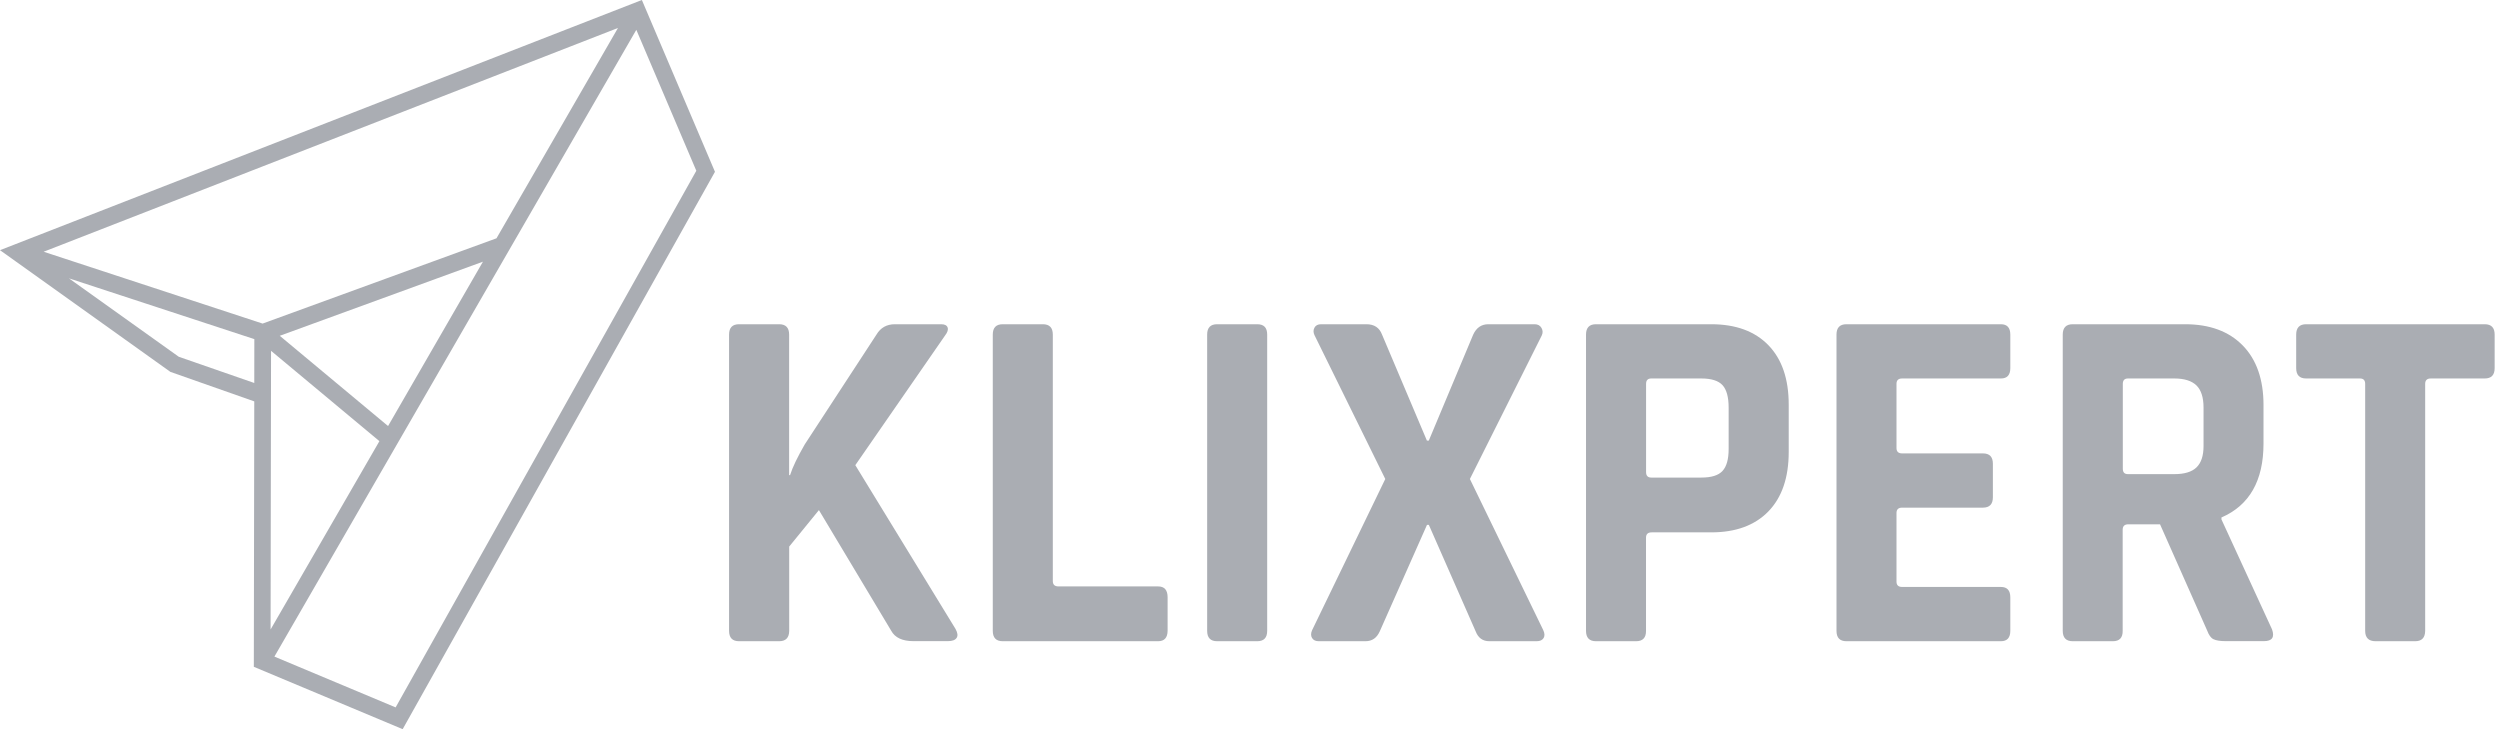 <svg width="72" height="21" viewBox="0 0 72 21" fill="none" xmlns="http://www.w3.org/2000/svg">
<g id="Group">
<g id="Group_2">
<path id="Vector" d="M22.441 18.467H21.283C21.093 18.467 20.997 18.367 20.997 18.168V9.637C20.997 9.438 21.093 9.338 21.283 9.338H22.441C22.631 9.338 22.727 9.438 22.727 9.637V13.683H22.754C22.826 13.456 22.967 13.164 23.175 12.802L25.242 9.637C25.36 9.438 25.537 9.338 25.773 9.338H27.107C27.206 9.338 27.268 9.369 27.291 9.431C27.314 9.492 27.289 9.572 27.216 9.665L24.633 13.397L27.517 18.11C27.581 18.224 27.592 18.311 27.55 18.372C27.509 18.434 27.426 18.465 27.299 18.465H26.306C25.989 18.465 25.775 18.365 25.667 18.166L23.585 14.691L22.729 15.741V18.168C22.727 18.367 22.631 18.467 22.441 18.467Z" fill="#AAADB3"/>
<path id="Vector_2" d="M33.353 18.467H28.878C28.687 18.467 28.592 18.367 28.592 18.168V9.637C28.592 9.438 28.687 9.338 28.878 9.338H30.035C30.226 9.338 30.321 9.438 30.321 9.637V16.734C30.321 16.837 30.375 16.889 30.485 16.889H33.355C33.536 16.889 33.627 16.993 33.627 17.201V18.166C33.625 18.367 33.534 18.467 33.353 18.467Z" fill="#AAADB3"/>
<path id="Vector_3" d="M36.495 9.637V18.168C36.495 18.367 36.4 18.467 36.209 18.467H35.052C34.861 18.467 34.766 18.367 34.766 18.168V9.637C34.766 9.438 34.861 9.338 35.052 9.338H36.209C36.402 9.338 36.495 9.438 36.495 9.637Z" fill="#AAADB3"/>
<path id="Vector_4" d="M39.326 18.467H37.978C37.887 18.467 37.825 18.436 37.787 18.374C37.75 18.313 37.75 18.239 37.787 18.153L39.896 13.795L37.856 9.65C37.821 9.574 37.821 9.503 37.856 9.438C37.891 9.371 37.955 9.338 38.047 9.338H39.353C39.579 9.338 39.728 9.438 39.803 9.637L41.095 12.69H41.149L42.428 9.637C42.52 9.438 42.665 9.338 42.864 9.338H44.197C44.289 9.338 44.353 9.373 44.395 9.444C44.436 9.516 44.438 9.589 44.401 9.665L42.333 13.795L44.442 18.14C44.488 18.235 44.492 18.313 44.457 18.374C44.419 18.436 44.353 18.467 44.254 18.467H42.893C42.702 18.467 42.572 18.372 42.499 18.183L41.151 15.117H41.097L39.737 18.183C39.652 18.372 39.517 18.467 39.326 18.467Z" fill="#AAADB3"/>
<path id="Vector_5" d="M47.121 18.467H45.963C45.773 18.467 45.677 18.367 45.677 18.168V9.637C45.677 9.438 45.773 9.338 45.963 9.338H49.284C49.991 9.338 50.54 9.54 50.93 9.942C51.32 10.345 51.515 10.914 51.515 11.653V13.017C51.515 13.754 51.32 14.325 50.93 14.728C50.54 15.13 49.991 15.332 49.284 15.332H47.569C47.459 15.332 47.405 15.383 47.405 15.487V18.17C47.407 18.367 47.311 18.467 47.121 18.467ZM47.556 13.754H48.998C49.288 13.754 49.491 13.692 49.609 13.562C49.727 13.434 49.785 13.224 49.785 12.93V11.738C49.785 11.435 49.725 11.221 49.609 11.093C49.491 10.965 49.288 10.9 48.998 10.9H47.556C47.457 10.9 47.407 10.952 47.407 11.056V13.596C47.407 13.702 47.457 13.754 47.556 13.754Z" fill="#AAADB3"/>
<path id="Vector_6" d="M57.626 18.467H53.177C52.986 18.467 52.891 18.367 52.891 18.168V9.637C52.891 9.438 52.986 9.338 53.177 9.338H57.626C57.806 9.338 57.897 9.438 57.897 9.637V10.602C57.897 10.801 57.806 10.9 57.626 10.9H54.782C54.672 10.9 54.619 10.952 54.619 11.056V12.902C54.619 13.006 54.672 13.058 54.782 13.058H57.109C57.3 13.058 57.395 13.157 57.395 13.356V14.321C57.395 14.52 57.3 14.62 57.109 14.62H54.782C54.672 14.62 54.619 14.672 54.619 14.775V16.749C54.619 16.853 54.672 16.904 54.782 16.904H57.626C57.806 16.904 57.897 17.004 57.897 17.203V18.168C57.897 18.367 57.806 18.467 57.626 18.467Z" fill="#AAADB3"/>
<path id="Vector_7" d="M60.851 18.467H59.693C59.503 18.467 59.407 18.367 59.407 18.168V9.637C59.407 9.438 59.503 9.338 59.693 9.338H62.931C63.638 9.338 64.192 9.542 64.59 9.949C64.988 10.355 65.189 10.929 65.189 11.666V12.774C65.189 13.843 64.785 14.553 63.978 14.903V14.959L65.434 18.125C65.515 18.352 65.438 18.465 65.201 18.465H64.1C63.937 18.465 63.818 18.445 63.746 18.408C63.673 18.372 63.615 18.289 63.569 18.166L62.209 15.1H61.297C61.187 15.1 61.133 15.152 61.133 15.256V18.166C61.137 18.367 61.041 18.467 60.851 18.467ZM61.286 13.655H62.62C62.91 13.655 63.123 13.592 63.258 13.462C63.393 13.332 63.462 13.129 63.462 12.846V11.738C63.462 11.446 63.393 11.232 63.258 11.1C63.121 10.968 62.91 10.9 62.62 10.9H61.286C61.187 10.9 61.137 10.952 61.137 11.056V13.497C61.137 13.603 61.184 13.655 61.286 13.655Z" fill="#AAADB3"/>
<path id="Vector_8" d="M69.558 18.467H68.416C68.217 18.467 68.117 18.367 68.117 18.168V11.056C68.117 10.952 68.067 10.9 67.968 10.9H66.417C66.226 10.9 66.13 10.801 66.13 10.602V9.637C66.13 9.438 66.226 9.338 66.417 9.338H71.56C71.751 9.338 71.846 9.438 71.846 9.637V10.602C71.846 10.801 71.751 10.9 71.56 10.9H70.008C69.898 10.9 69.845 10.952 69.845 11.056V18.168C69.843 18.367 69.747 18.467 69.558 18.467Z" fill="#AAADB3"/>
</g>
<path id="Vector_9" d="M0 7.205L18.486 0L20.591 4.948L11.597 21L7.31 19.204L7.323 11.56L4.907 10.71L0 7.205ZM7.563 9.319L14.299 6.863L17.798 0.805L1.257 7.25L7.563 9.319ZM7.903 18.91L11.394 20.373L20.054 4.918L18.326 0.859L7.903 18.91ZM11.176 12.27L13.909 7.536L8.057 9.671L11.176 12.27ZM7.793 18.129L10.927 12.705L7.806 10.104L7.793 18.129ZM1.985 8.016L5.149 10.275L7.323 11.03L7.325 9.767L1.985 8.016Z" fill="#AAADB3"/>
</g>
</svg>
